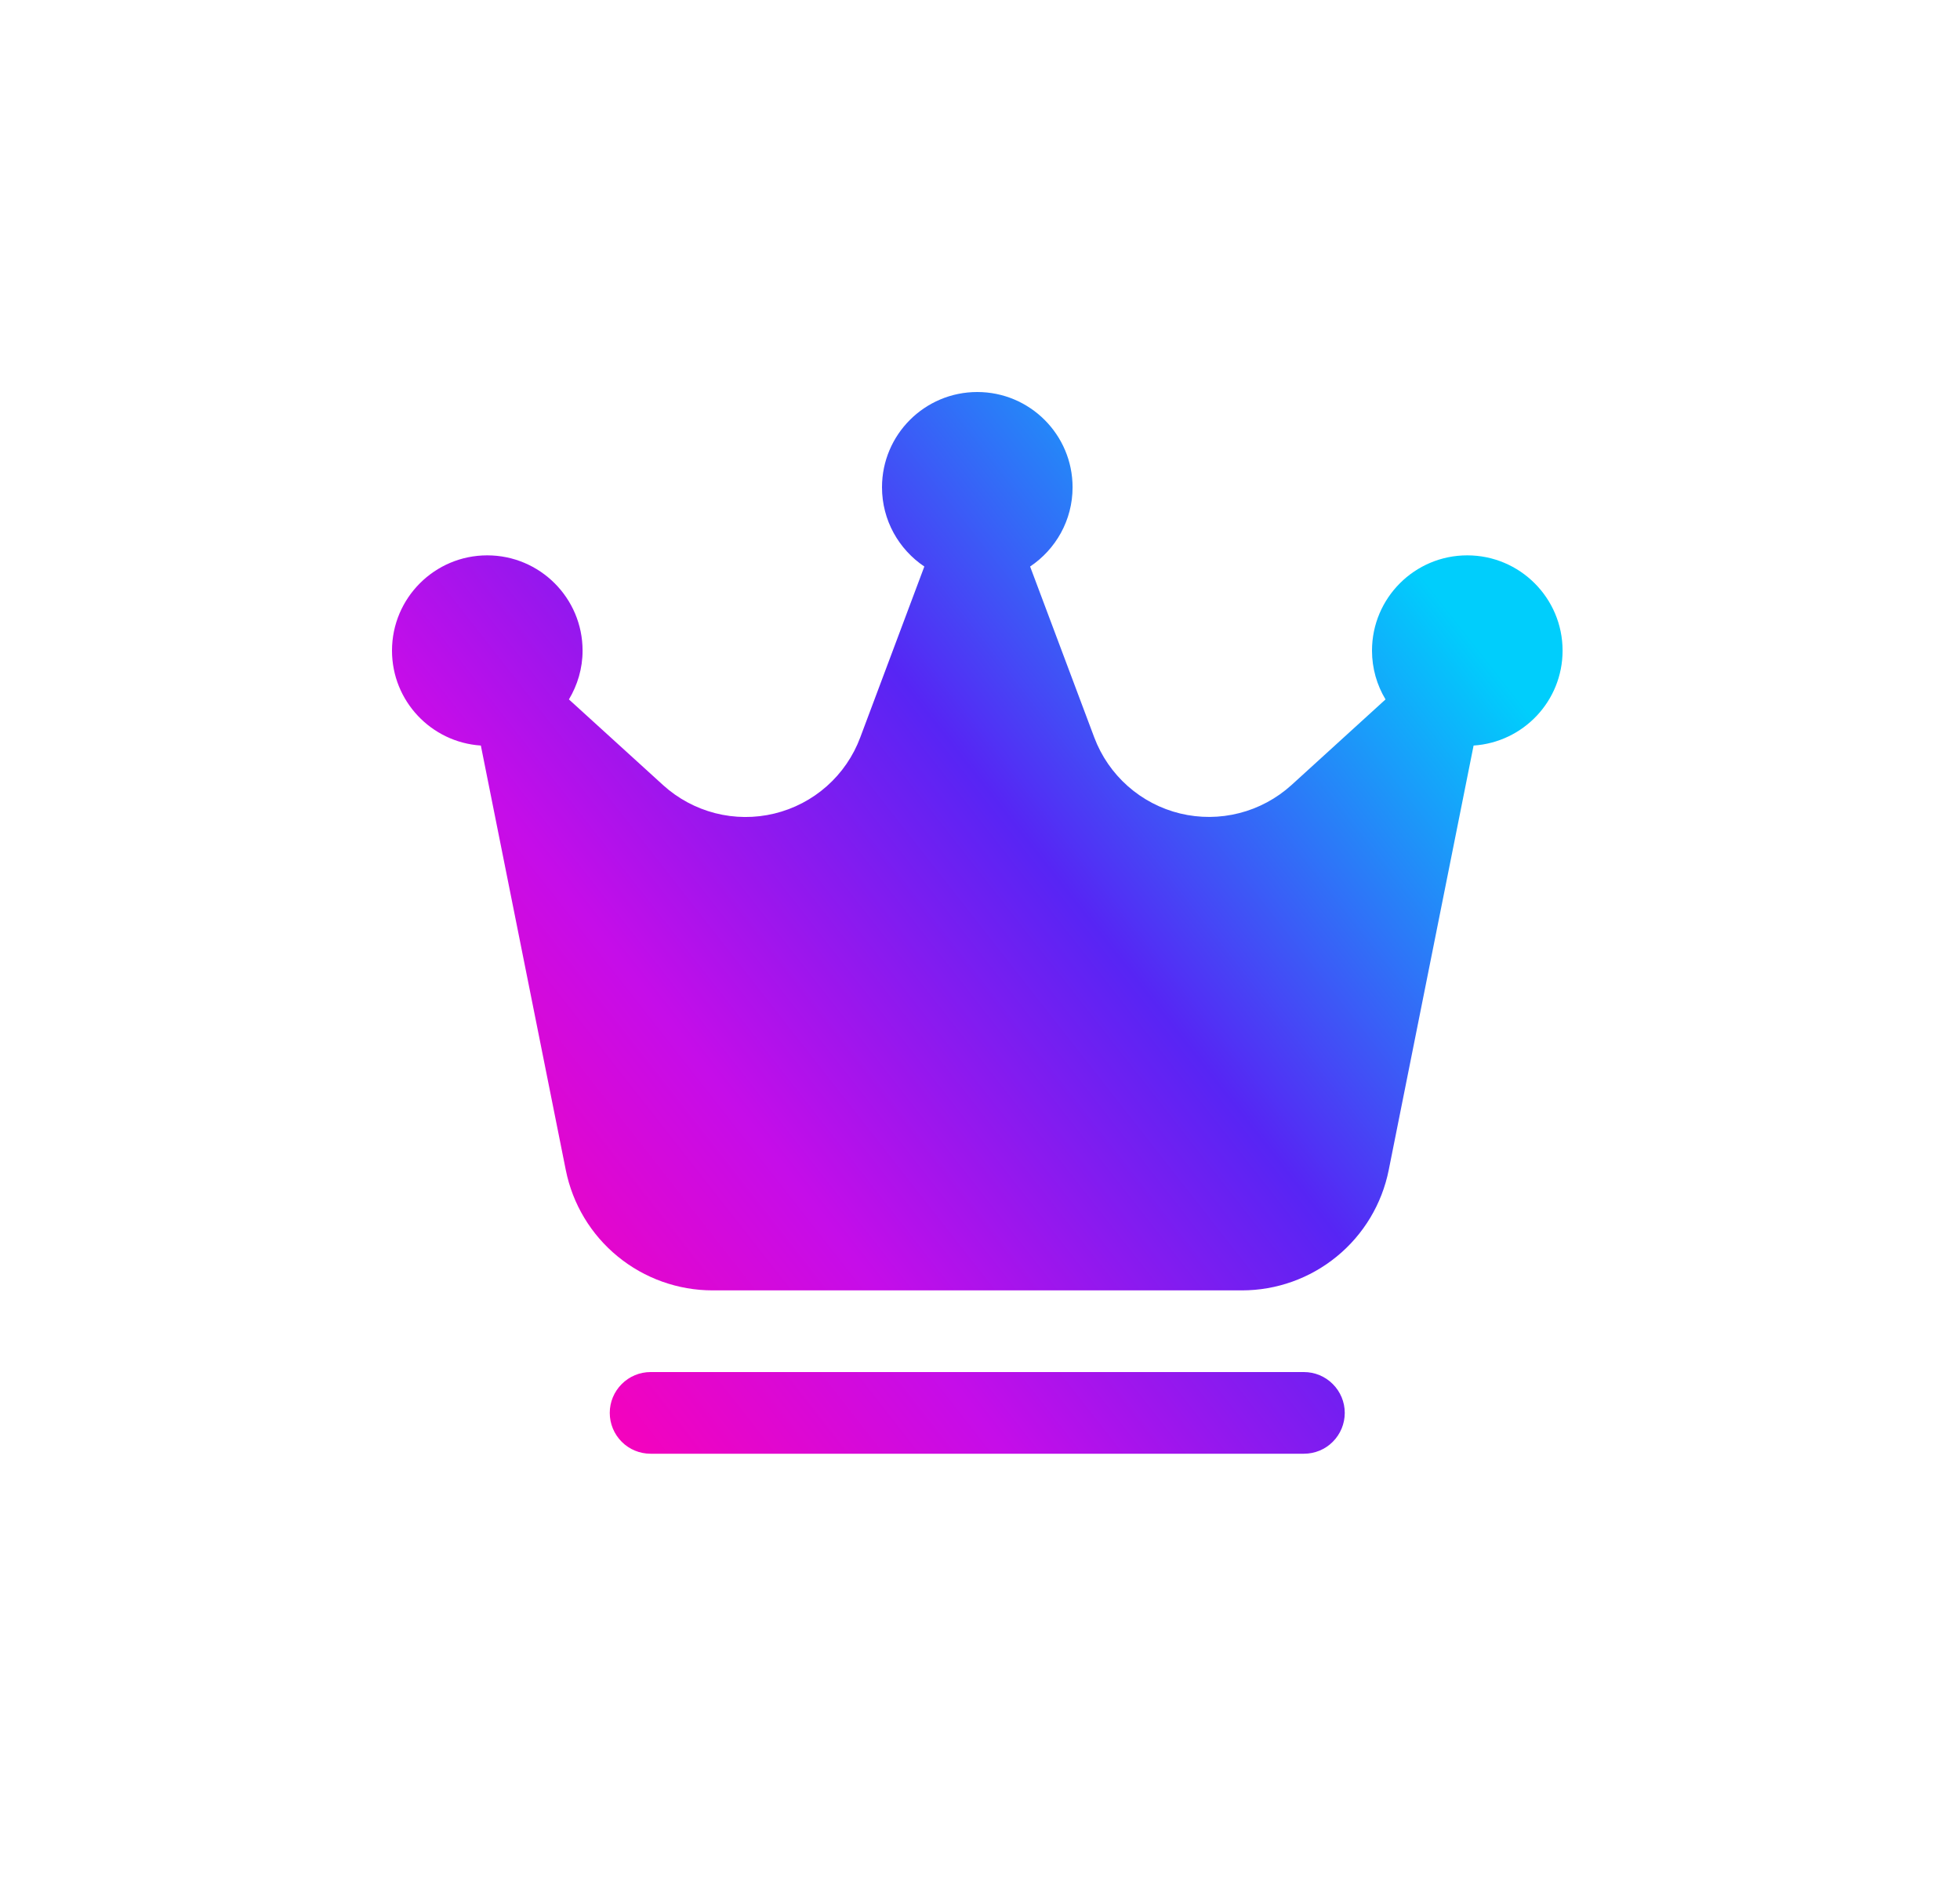 <svg width="30" height="29" viewBox="0 0 30 29" fill="none" xmlns="http://www.w3.org/2000/svg">
<g filter="url(#filter0_d_33430_3204)">
<path d="M19.958 17C20.124 17 20.283 17.066 20.4 17.184C20.517 17.301 20.583 17.459 20.583 17.625C20.583 17.791 20.517 17.95 20.4 18.067C20.283 18.185 20.124 18.25 19.958 18.25H9.958C9.792 18.25 9.633 18.185 9.516 18.067C9.399 17.95 9.333 17.791 9.333 17.625C9.333 17.459 9.399 17.301 9.516 17.184C9.633 17.066 9.792 17 9.958 17H19.958ZM14.958 2C15.763 2 16.417 2.653 16.417 3.458C16.417 3.964 16.158 4.409 15.767 4.671L16.749 7.287C16.857 7.574 17.033 7.829 17.262 8.032C17.491 8.235 17.766 8.379 18.064 8.451C18.361 8.523 18.672 8.521 18.969 8.445C19.265 8.37 19.539 8.222 19.766 8.017L21.207 6.705C21.076 6.487 21 6.231 21 5.958C21 5.153 21.653 4.5 22.458 4.5C23.263 4.5 23.917 5.153 23.917 5.958C23.917 6.731 23.315 7.361 22.555 7.411L21.256 13.908C21.152 14.428 20.871 14.896 20.461 15.231C20.051 15.567 19.538 15.75 19.008 15.75H10.908C10.379 15.75 9.865 15.567 9.455 15.231C9.045 14.896 8.764 14.428 8.66 13.908L7.36 7.411C6.601 7.361 6 6.73 6 5.958C6 5.153 6.653 4.5 7.458 4.5C8.263 4.5 8.917 5.153 8.917 5.958C8.917 6.232 8.839 6.486 8.708 6.705L10.15 8.017C10.377 8.223 10.651 8.37 10.947 8.446C11.244 8.522 11.555 8.524 11.852 8.452C12.15 8.38 12.426 8.236 12.655 8.033C12.884 7.83 13.06 7.574 13.167 7.287L14.148 4.671C13.758 4.409 13.5 3.964 13.5 3.458C13.5 2.653 14.153 2 14.958 2Z" fill="url(#paint0_linear_33430_3204)"/>
</g>
<defs>
<filter id="filter0_d_33430_3204" x="0" y="0" width="29.917" height="28.25" filterUnits="userSpaceOnUse" color-interpolation-filters="sRGB">
<feFlood flood-opacity="0" result="BackgroundImageFix"/>
<feColorMatrix in="SourceAlpha" type="matrix" values="0 0 0 0 0 0 0 0 0 0 0 0 0 0 0 0 0 0 127 0" result="hardAlpha"/>
<feOffset dy="4"/>
<feGaussianBlur stdDeviation="3"/>
<feComposite in2="hardAlpha" operator="out"/>
<feColorMatrix type="matrix" values="0 0 0 0 0.086 0 0 0 0 0.089 0 0 0 0 0.106 0 0 0 0.08 0"/>
<feBlend mode="normal" in2="BackgroundImageFix" result="effect1_dropShadow_33430_3204"/>
<feBlend mode="normal" in="SourceGraphic" in2="effect1_dropShadow_33430_3204" result="shape"/>
</filter>
<linearGradient id="paint0_linear_33430_3204" x1="22" y1="5.125" x2="7.151" y2="16.767" gradientUnits="userSpaceOnUse">
<stop stop-color="#00CEFC"/>
<stop offset="0.384" stop-color="#5725F4"/>
<stop offset="0.702" stop-color="#C50DE9"/>
<stop offset="1" stop-color="#FF00B3"/>
</linearGradient>
</defs>
</svg>
